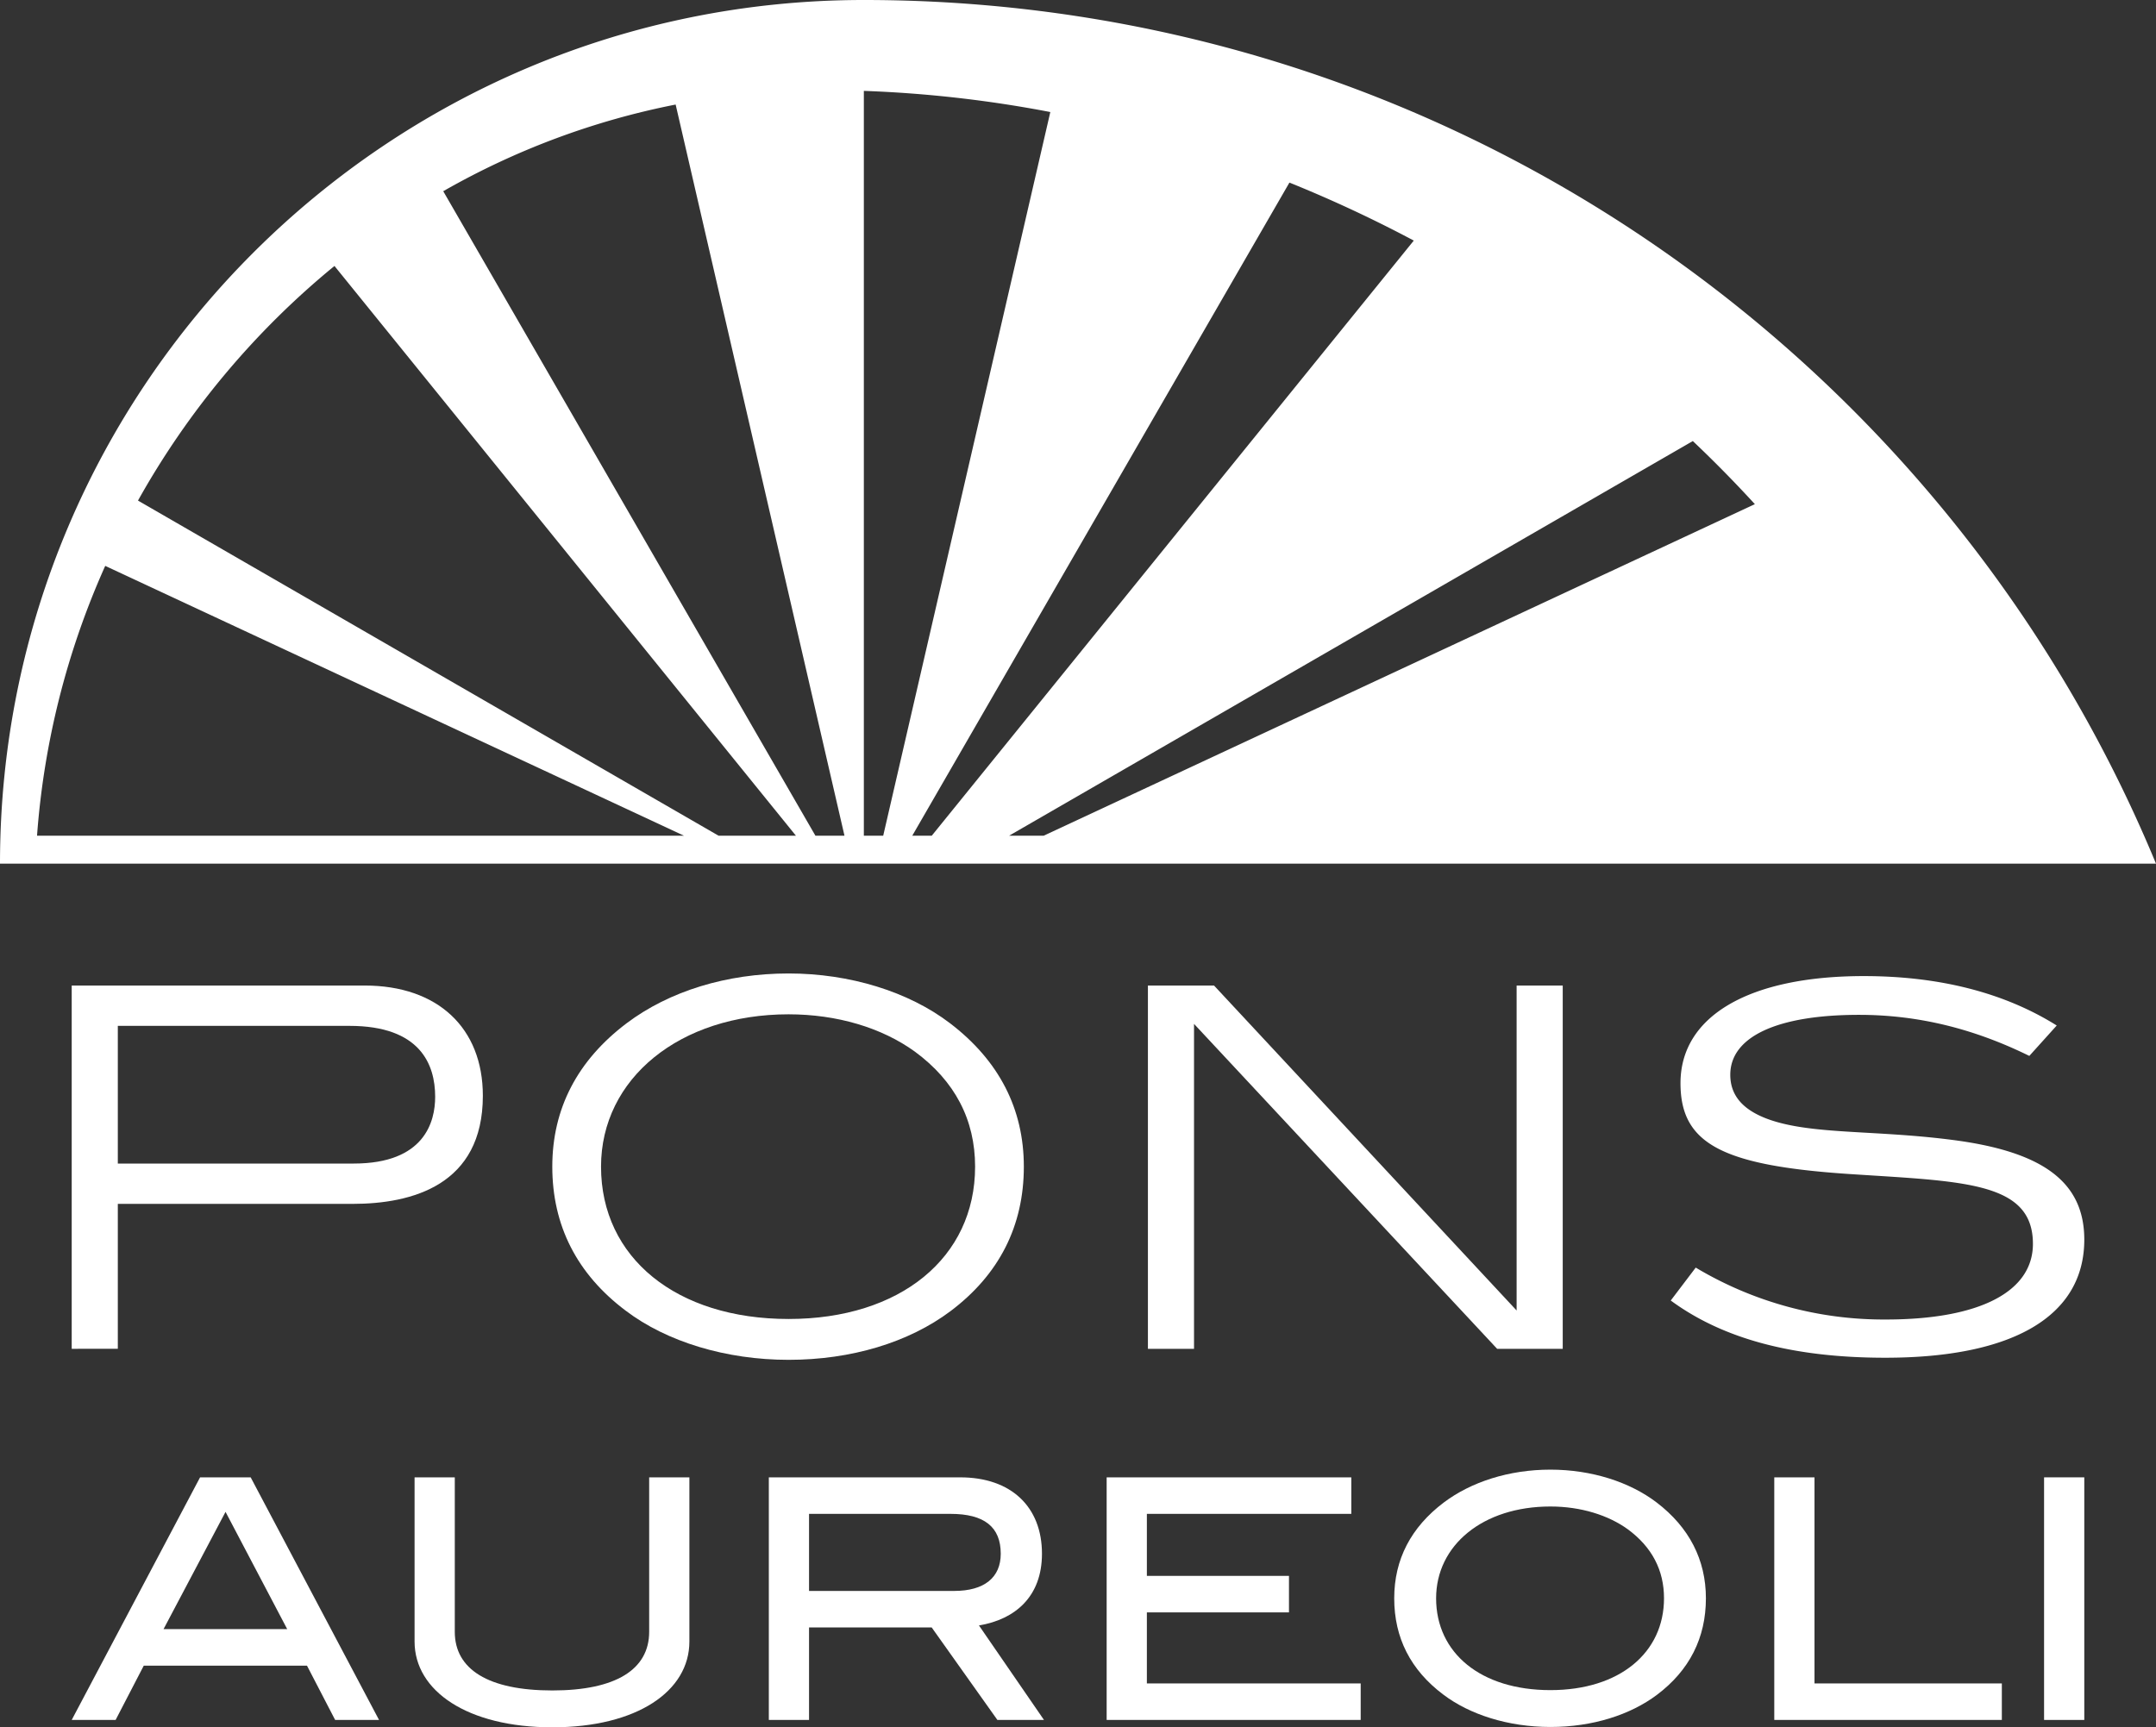 <svg xmlns="http://www.w3.org/2000/svg" viewBox="0 0 771.247 618.034">
  <rect x="0" y="0" width="771.247" height="618.034" fill="#333333" stroke="none"/>
  <defs>
    <style>
      .cls-1 {
        fill: #fff;
      }
    </style>
  </defs>
  <title>Risorsa 6</title>
  <g id="Livello_2" data-name="Livello 2">
    <g id="Logo">
      <g id="Logo-2" data-name="Logo">
        <g id="PONS">
          <g>
            <path class="cls-1" d="M25.652,482.605V352.627H130.472c26.064,0,42.255,15.111,42.255,39.436,0,31.974-25.329,38.686-46.577,38.686H42.148v51.856ZM42.148,416.32h84.379c25.355,0,29.141-14.962,29.141-23.881,0-11.58-5.317-25.383-30.645-25.383H42.148Z"/>
            <path class="cls-1" d="M282.096,486.551c-22.312,0-43.559-6.419-58.293-17.61-17.412-13.104-26.236-30.432-26.236-51.512,0-20.724,8.951-37.991,26.605-51.321,15.242-11.478,35.815-17.802,57.924-17.802,21.855,0,42.896,6.485,57.726,17.793,17.536,13.378,26.428,30.648,26.428,51.33,0,21.205-8.824,38.597-26.225,51.693C325.039,480.36,304.465,486.551,282.096,486.551Zm0-123.628c-38.877,0-67.093,22.923-67.093,54.506,0,32.601,26.962,54.505,67.093,54.505,39.906,0,66.718-21.904,66.718-54.505,0-16.787-7.242-30.629-21.524-41.141C315.384,367.664,299.34,362.923,282.096,362.923Z"/>
            <polygon class="cls-1" points="535.556 482.605 427.127 366.348 427.127 482.605 410.632 482.605 410.632 352.627 434.284 352.627 542.526 468.895 542.526 352.627 559.022 352.627 559.022 482.605 535.556 482.605"/>
            <path class="cls-1" d="M674.405,485.799c-32.87,0-58.016-6.701-76.744-20.472l8.937-11.781A130.827,130.827,0,0,0,674.593,472.122c33.445,0,52.627-9.868,52.627-27.074,0-20.84-21.762-22.21-57.815-24.481q-3.945-.248-8.141-.52c-45.506-3.062-60.115-10.957-60.115-32.491,0-23.988,24.506-38.309,65.553-38.309,27.099,0,50.303,5.947,69.034,17.682l-9.804,10.879c-20.089-9.885-40.041-14.695-60.921-14.695-29.266,0-46.051,7.813-46.051,21.437,0,7.439,4.528,12.673,13.844,16.002,9.291,3.293,21.231,3.974,35.055,4.762,9.093.519,19.4,1.107,30.395,2.528,32.742,4.183,47.34,15.195,47.34,35.704C745.595,470.793,720.313,485.799,674.405,485.799Z"/>
          </g>
        </g>
        <g id="AUREOLI">
          <path class="cls-1" d="M119.885,615.396l-10.071-19.422H51.428L41.358,615.396H25.652l45.917-86.799H89.673l45.917,86.799ZM80.681,540.946,58.502,582.907h44.239Z"/>
          <path class="cls-1" d="M197.575,618.034c-30.452,0-49.274-13.068-49.274-30.691V528.597h14.386V583.866c0,13.427,11.989,20.98,34.888,20.98,22.779,0,34.647-7.554,34.647-20.98V528.597h14.387V587.343C246.609,605.086,227.906,618.034,197.575,618.034Z"/>
          <path class="cls-1" d="M356.788,615.396l-23.499-33.089h-43.879v33.089H275.024V528.597h68.457c18.223,0,29.252,10.55,29.252,27.334,0,15.346-9.591,23.498-22.539,25.656l23.258,33.809Zm1.199-59.465c0-9.591-5.875-14.267-17.983-14.267H289.41v27.574h51.912C352.112,569.239,357.987,564.444,357.987,555.931Z"/>
          <path class="cls-1" d="M395.874,615.396V528.597h87.519v13.067H410.261v22.18h50.833v13.067H410.261v25.417h76.489v13.067Z"/>
          <path class="cls-1" d="M592.733,606.405c-9.591,7.193-23.019,11.509-38.125,11.509s-28.893-4.436-38.364-11.629c-11.629-8.752-17.504-20.262-17.504-34.408,0-13.907,5.995-25.416,17.744-34.288,9.711-7.313,23.258-11.749,38.125-11.749,14.746,0,28.414,4.436,38.004,11.749,11.629,8.872,17.624,20.501,17.624,34.288C610.237,586.023,604.362,597.653,592.733,606.405Zm-10.431-59.226c-6.953-5.035-16.784-8.152-27.694-8.152-24.218,0-40.882,13.907-40.882,32.85,0,19.542,15.945,32.85,40.882,32.85,24.817,0,40.642-13.428,40.642-32.85C595.251,561.806,590.935,553.534,582.303,547.18Z"/>
          <path class="cls-1" d="M634.696,615.396V528.597h14.387v73.731h67.018v13.067Z"/>
          <path class="cls-1" d="M731.208,615.396V528.597h14.387v86.799Z"/>
        </g>
        <path class="cls-1" d="M0,309.017H12.68l758.567-0C696.217,127.625,517.521,0,309.017,0,138.352,0,0,138.352,0,309.017ZM241.693,37.409l60.397,261.609H291.696L158.557,68.414A274.093,274.093,0,0,1,241.693,37.409ZM119.645,95.162,284.723,299.017H257.055L49.362,179.106A293.414,293.414,0,0,1,119.645,95.162Zm125.036,203.855H13.247a287.339,287.339,0,0,1,24.394-96.544ZM627.752,180.388,373.352,299.017H360.979L605.556,157.81Q616.985,168.637,627.752,180.388ZM505.741,86.083l-172.431,212.935h-6.973L461.256,65.331A465.673,465.673,0,0,1,505.741,86.083Zm-130.02-45.995L315.943,299.017h-6.926V32.519A435.1,435.1,0,0,1,375.721,40.088Z"/>
      </g>
    </g>
  </g>
</svg>
